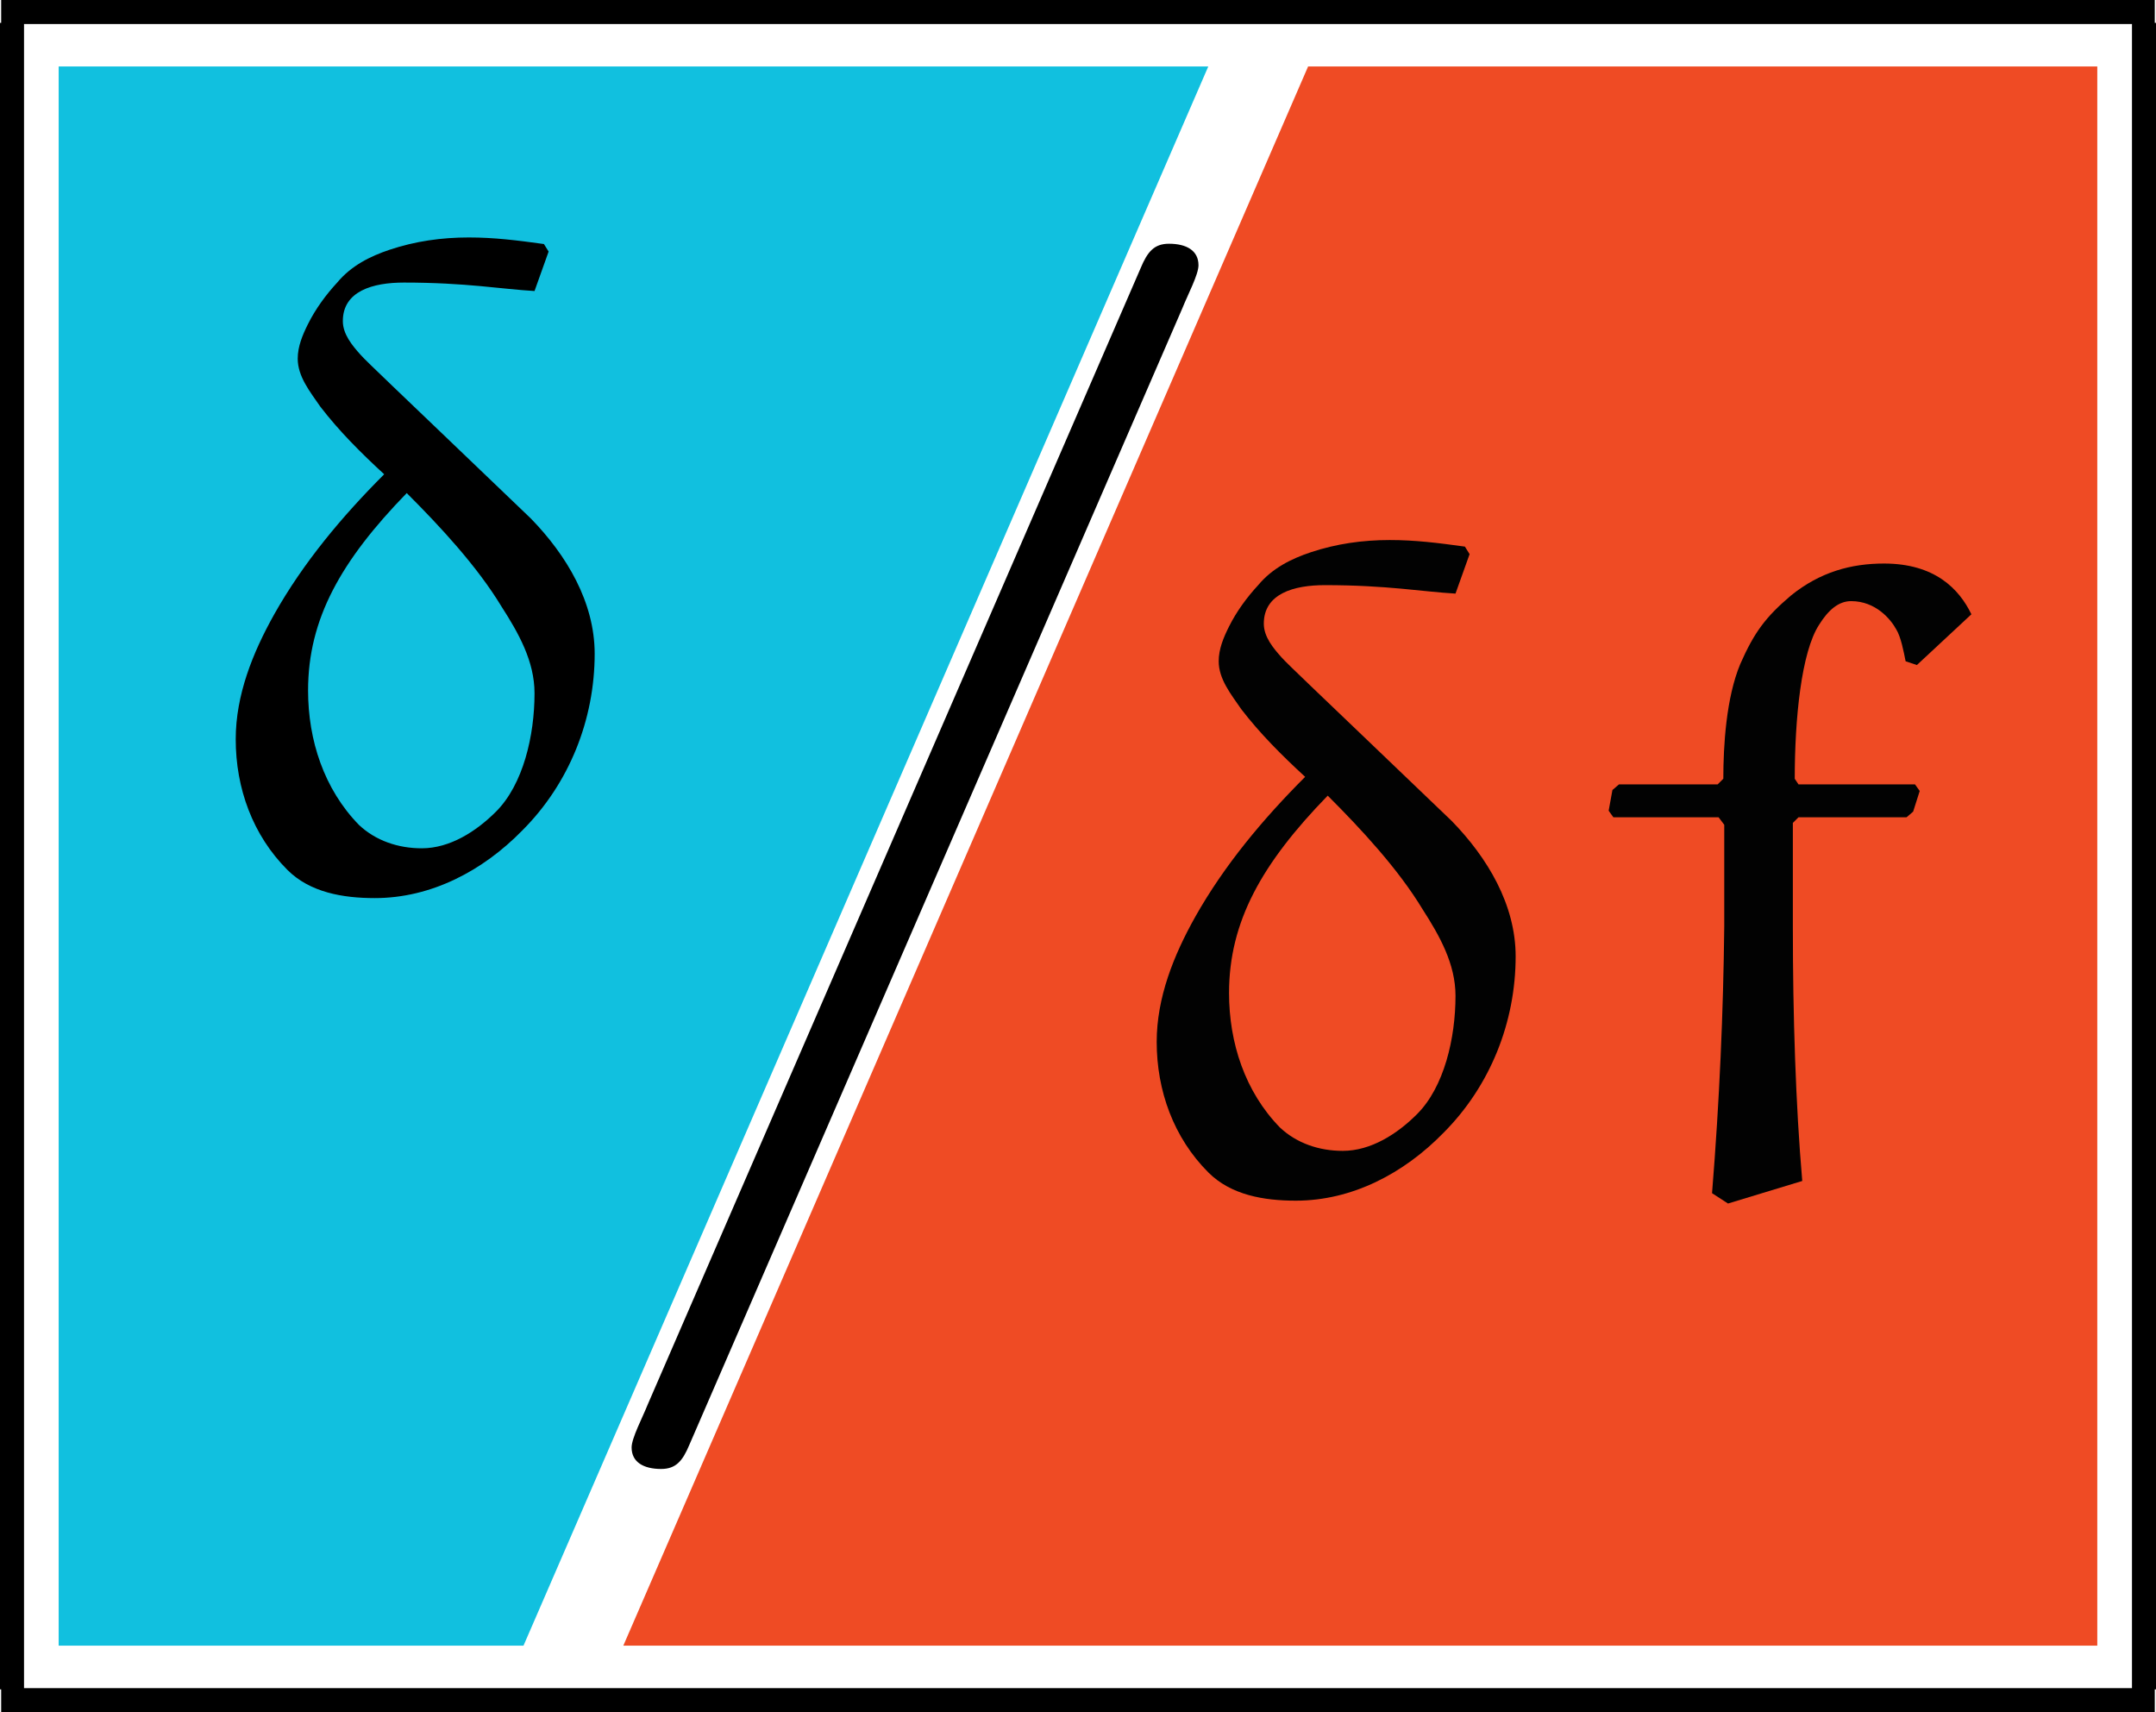 <?xml version="1.0" encoding="UTF-8"?>
<svg id="a" data-name="Layer 1" xmlns="http://www.w3.org/2000/svg" viewBox="0 0 179.461 142.506">
  <defs>
    <style>
      .b {
        fill: none;
        stroke: #000;
        stroke-miterlimit: 10;
        stroke-width: 2px;
      }

      .c, .d, .e, .f {
        stroke-width: 0px;
      }

      .d {
        fill: #11c0df;
      }

      .e {
        fill: #ef4b24;
      }

      .f {
        fill: #020202;
      }
    </style>
  </defs>
  <polygon class="d" points="43.574 136.971 4.883 136.971 4.883 5.534 100.574 5.534 43.574 136.971"/>
  <polygon class="e" points="174.574 136.971 51.883 136.971 108.883 5.534 174.574 5.534 174.574 136.971"/>
  <path class="c" d="M53.916,116.896L94.952,22.3c.56-1.342,1.118-2.013,2.349-2.013,1.453,0,2.459.559,2.459,1.789,0,.783-.895,2.46-1.342,3.578l-41.036,94.597c-.56,1.342-1.118,2.013-2.349,2.013-1.453,0-2.459-.559-2.459-1.789,0-.783.895-2.46,1.342-3.578Z"/>
  <path class="c" d="M22.827,51.128c2.425-4.302,5.632-8.134,9.151-11.654-1.955-1.799-3.754-3.598-5.318-5.631-.86-1.251-1.878-2.503-1.878-3.989,0-1.017.392-1.956.86-2.894.626-1.251,1.486-2.425,2.425-3.441,1.174-1.408,2.738-2.19,4.381-2.738,2.111-.704,4.302-1.017,6.569-1.017,2.112,0,3.989.234,6.258.547l.391.626-1.173,3.285c-2.737-.157-5.71-.704-10.872-.704-2.581,0-5.084.704-5.084,3.207,0,1.095.782,2.033,1.486,2.815.312.391,4.458,4.302,6.727,6.492l7.431,7.118c2.972,3.05,5.318,6.961,5.318,11.263,0,5.475-2.111,10.794-6.022,14.705-3.285,3.363-7.587,5.632-12.28,5.632-2.659,0-5.396-.469-7.274-2.347-2.894-2.894-4.302-6.805-4.302-10.872,0-3.676,1.408-7.196,3.207-10.403ZM29.867,68.649c1.407,1.33,3.284,1.956,5.24,1.956,2.347,0,4.536-1.408,6.179-3.051,2.269-2.268,3.207-6.335,3.207-9.855,0-2.66-1.33-5.006-2.737-7.196-2.034-3.363-5.084-6.648-7.9-9.464-5.475,5.631-8.213,10.481-8.213,16.425,0,4.146,1.33,8.213,4.225,11.185Z"/>
  <g>
    <path class="f" d="M99.487,76.312c2.425-4.302,5.632-8.134,9.151-11.654-1.955-1.799-3.754-3.598-5.318-5.631-.86-1.251-1.878-2.503-1.878-3.989,0-1.017.392-1.956.86-2.894.626-1.251,1.486-2.425,2.425-3.441,1.174-1.408,2.738-2.19,4.381-2.738,2.111-.704,4.302-1.017,6.569-1.017,2.112,0,3.989.234,6.258.547l.391.626-1.173,3.285c-2.737-.157-5.71-.704-10.872-.704-2.581,0-5.084.704-5.084,3.207,0,1.095.782,2.033,1.486,2.815.312.391,4.458,4.302,6.727,6.492l7.431,7.118c2.972,3.05,5.318,6.961,5.318,11.263,0,5.475-2.111,10.794-6.022,14.705-3.285,3.363-7.587,5.632-12.28,5.632-2.659,0-5.396-.469-7.274-2.347-2.894-2.894-4.302-6.805-4.302-10.872,0-3.676,1.408-7.196,3.207-10.403ZM106.527,93.832c1.407,1.33,3.284,1.956,5.24,1.956,2.347,0,4.536-1.408,6.179-3.051,2.269-2.268,3.207-6.335,3.207-9.855,0-2.66-1.33-5.006-2.737-7.196-2.034-3.363-5.084-6.648-7.9-9.464-5.475,5.631-8.213,10.481-8.213,16.425,0,4.146,1.33,8.213,4.225,11.185Z"/>
    <path class="f" d="M134.216,65.753l.547-.469h8.213l.47-.469c0-2.738.234-6.727,1.408-9.542,1.173-2.66,2.111-3.911,4.224-5.71,2.424-1.956,5.006-2.659,7.743-2.659,4.224,0,6.257,2.112,7.274,4.224l-4.537,4.224-.938-.313c-.156-.782-.391-2.034-.782-2.659-.47-.86-1.721-2.347-3.754-2.347-1.018,0-1.878.704-2.66,1.956-1.485,2.268-2.033,7.822-2.033,12.828l.312.469h9.699l.391.547-.547,1.721-.548.469h-8.995l-.469.469v8.682c0,7.353.234,14.783.782,21.119l-6.18,1.877-1.329-.86c.625-7.743.938-15.096,1.017-22.213v-8.447l-.47-.626h-8.76l-.392-.547.313-1.721Z"/>
  </g>
  <g>
    <g>
      <line class="b" x1=".098" y1="1" x2="179.359" y2="1"/>
      <line class="b" x1="1" y1="140.608" x2="1" y2="1.902"/>
    </g>
    <g>
      <line class="b" x1="178.461" y1="140.608" x2="178.461" y2="1.902"/>
      <line class="b" x1=".098" y1="141.506" x2="179.359" y2="141.506"/>
    </g>
  </g>
</svg>